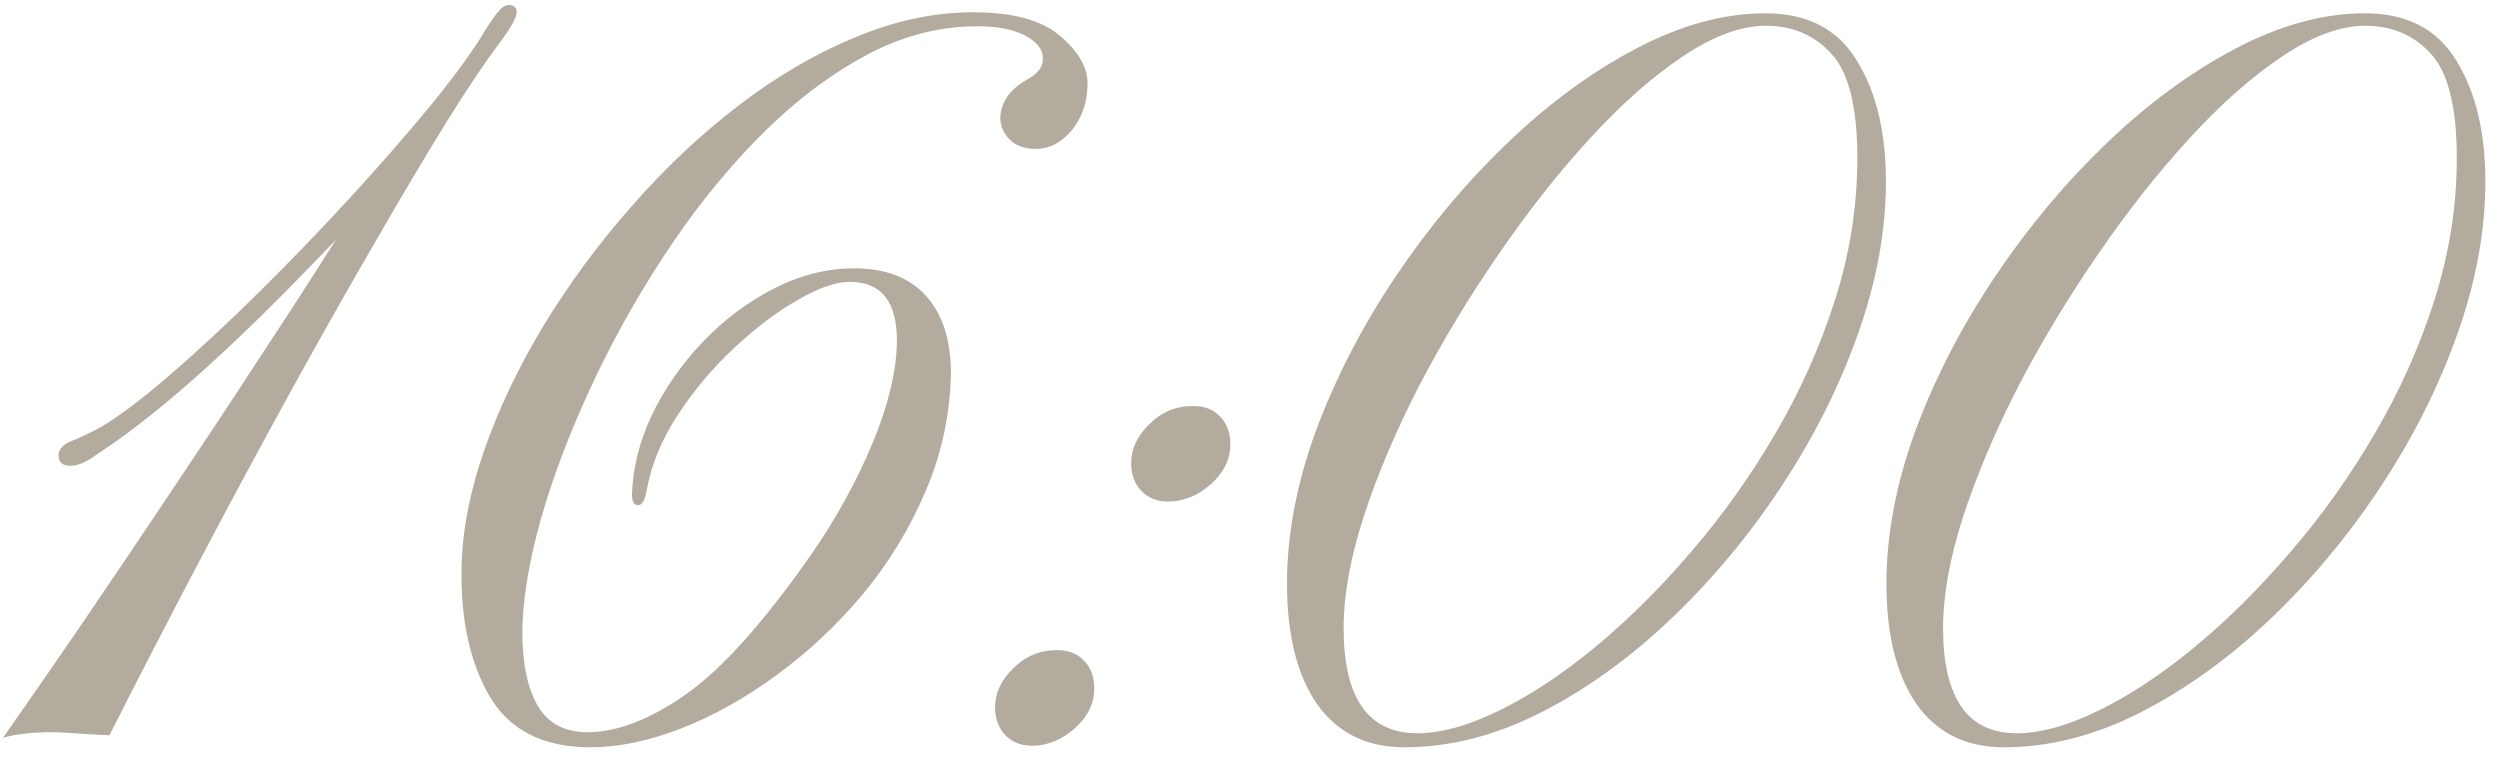 <?xml version="1.0" encoding="UTF-8"?> <svg xmlns="http://www.w3.org/2000/svg" width="94" height="29" viewBox="0 0 94 29" fill="none"> <path d="M0.109 27.746C0.995 26.483 1.978 25.064 3.059 23.488C4.139 21.9 5.246 20.259 6.379 18.566C7.525 16.861 8.632 15.188 9.699 13.547C10.78 11.906 11.757 10.396 12.629 9.016C10.858 10.878 9.322 12.401 8.02 13.586C6.73 14.771 5.513 15.773 4.367 16.594C4.068 16.802 3.762 17.01 3.449 17.219C3.15 17.414 2.883 17.512 2.648 17.512C2.349 17.512 2.199 17.381 2.199 17.121C2.199 16.861 2.421 16.659 2.863 16.516C3.007 16.451 3.143 16.385 3.273 16.32C3.417 16.255 3.586 16.171 3.781 16.066C4.484 15.65 5.363 14.986 6.418 14.074C7.473 13.163 8.592 12.121 9.777 10.949C10.962 9.777 12.115 8.579 13.234 7.355C14.367 6.118 15.376 4.96 16.262 3.879C17.147 2.785 17.798 1.887 18.215 1.184C18.475 0.767 18.664 0.5 18.781 0.383C18.898 0.253 19.016 0.188 19.133 0.188C19.328 0.188 19.426 0.279 19.426 0.461C19.426 0.669 19.178 1.099 18.684 1.75C18.241 2.336 17.622 3.26 16.828 4.523C16.047 5.786 15.148 7.297 14.133 9.055C13.117 10.8 12.043 12.7 10.91 14.758C9.777 16.815 8.632 18.944 7.473 21.145C6.314 23.345 5.194 25.513 4.113 27.648C3.879 27.635 3.527 27.616 3.059 27.59C2.603 27.551 2.232 27.531 1.945 27.531C1.568 27.531 1.216 27.551 0.891 27.59C0.565 27.629 0.305 27.681 0.109 27.746ZM22.199 28.098C20.428 28.098 19.165 27.46 18.41 26.184C17.668 24.908 17.316 23.293 17.355 21.34C17.381 19.947 17.668 18.469 18.215 16.906C18.762 15.344 19.504 13.788 20.441 12.238C21.392 10.676 22.486 9.191 23.723 7.785C24.96 6.366 26.288 5.109 27.707 4.016C29.139 2.909 30.611 2.043 32.121 1.418C33.632 0.78 35.122 0.461 36.594 0.461C38.104 0.461 39.204 0.767 39.895 1.379C40.585 1.978 40.917 2.583 40.891 3.195C40.878 3.872 40.676 4.445 40.285 4.914C39.895 5.37 39.452 5.598 38.957 5.598C38.514 5.598 38.176 5.474 37.941 5.227C37.72 4.979 37.609 4.712 37.609 4.426C37.635 3.853 37.954 3.384 38.566 3.02C38.996 2.798 39.211 2.538 39.211 2.238C39.237 1.9 39.029 1.607 38.586 1.359C38.143 1.112 37.525 0.988 36.73 0.988C35.259 0.988 33.82 1.379 32.414 2.16C31.008 2.941 29.667 3.99 28.391 5.305C27.128 6.607 25.969 8.072 24.914 9.699C23.859 11.314 22.941 12.974 22.16 14.68C21.379 16.372 20.767 18 20.324 19.562C19.895 21.112 19.667 22.473 19.641 23.645C19.628 24.869 19.816 25.826 20.207 26.516C20.598 27.193 21.223 27.531 22.082 27.531C23.202 27.531 24.439 27.056 25.793 26.105C27.147 25.155 28.716 23.404 30.5 20.852C31.438 19.497 32.206 18.104 32.805 16.672C33.404 15.227 33.71 13.95 33.723 12.844C33.736 11.346 33.143 10.598 31.945 10.598C31.424 10.598 30.773 10.825 29.992 11.281C29.211 11.724 28.41 12.329 27.59 13.098C26.783 13.853 26.073 14.699 25.461 15.637C24.862 16.561 24.478 17.505 24.309 18.469C24.244 18.82 24.139 18.996 23.996 18.996C23.84 18.996 23.762 18.866 23.762 18.605C23.788 17.616 24.035 16.62 24.504 15.617C24.986 14.615 25.624 13.697 26.418 12.863C27.212 12.03 28.104 11.359 29.094 10.852C30.083 10.344 31.092 10.09 32.121 10.09C33.306 10.09 34.211 10.441 34.836 11.145C35.461 11.848 35.767 12.837 35.754 14.113C35.715 15.65 35.389 17.121 34.777 18.527C34.178 19.921 33.391 21.203 32.414 22.375C31.438 23.534 30.357 24.543 29.172 25.402C28 26.262 26.809 26.926 25.598 27.395C24.387 27.863 23.254 28.098 22.199 28.098ZM43.918 18.859C43.514 18.859 43.182 18.729 42.922 18.469C42.661 18.195 42.531 17.844 42.531 17.414C42.531 16.88 42.759 16.392 43.215 15.949C43.671 15.493 44.217 15.266 44.855 15.266C45.298 15.266 45.643 15.402 45.891 15.676C46.138 15.936 46.262 16.281 46.262 16.711C46.262 17.271 46.014 17.772 45.52 18.215C45.025 18.645 44.491 18.859 43.918 18.859ZM38.801 28.039C38.397 28.039 38.065 27.909 37.805 27.648C37.544 27.375 37.414 27.023 37.414 26.594C37.414 26.06 37.642 25.572 38.098 25.129C38.553 24.673 39.1 24.445 39.738 24.445C40.181 24.445 40.526 24.582 40.773 24.855C41.021 25.116 41.145 25.461 41.145 25.891C41.145 26.451 40.897 26.952 40.402 27.395C39.908 27.824 39.374 28.039 38.801 28.039ZM52.805 28.098C51.385 28.098 50.292 27.557 49.523 26.477C48.768 25.383 48.391 23.872 48.391 21.945C48.391 20.096 48.755 18.176 49.484 16.184C50.227 14.191 51.223 12.264 52.473 10.402C53.723 8.54 55.122 6.867 56.672 5.383C58.234 3.885 59.849 2.701 61.516 1.828C63.195 0.943 64.816 0.5 66.379 0.5C67.954 0.5 69.1 1.092 69.816 2.277C70.546 3.449 70.91 4.966 70.91 6.828C70.91 8.677 70.559 10.591 69.856 12.57C69.152 14.55 68.189 16.463 66.965 18.312C65.754 20.148 64.367 21.809 62.805 23.293C61.255 24.764 59.621 25.936 57.902 26.809C56.197 27.668 54.497 28.098 52.805 28.098ZM53.293 27.57C54.178 27.57 55.194 27.29 56.34 26.73C57.499 26.171 58.697 25.383 59.934 24.367C61.171 23.352 62.375 22.16 63.547 20.793C64.732 19.426 65.793 17.941 66.731 16.34C67.681 14.725 68.436 13.039 68.996 11.281C69.556 9.523 69.836 7.746 69.836 5.949C69.836 4.048 69.517 2.746 68.879 2.043C68.241 1.327 67.414 0.969 66.398 0.969C65.461 0.969 64.419 1.353 63.273 2.121C62.141 2.876 60.982 3.898 59.797 5.188C58.612 6.477 57.466 7.928 56.359 9.543C55.253 11.145 54.257 12.792 53.371 14.484C52.499 16.177 51.802 17.818 51.281 19.406C50.773 20.982 50.52 22.381 50.52 23.605C50.52 26.249 51.444 27.57 53.293 27.57ZM75.344 28.098C73.924 28.098 72.831 27.557 72.062 26.477C71.307 25.383 70.93 23.872 70.93 21.945C70.93 20.096 71.294 18.176 72.023 16.184C72.766 14.191 73.762 12.264 75.012 10.402C76.262 8.54 77.662 6.867 79.211 5.383C80.773 3.885 82.388 2.701 84.055 1.828C85.734 0.943 87.356 0.5 88.918 0.5C90.493 0.5 91.639 1.092 92.356 2.277C93.085 3.449 93.449 4.966 93.449 6.828C93.449 8.677 93.098 10.591 92.394 12.57C91.691 14.55 90.728 16.463 89.504 18.312C88.293 20.148 86.906 21.809 85.344 23.293C83.794 24.764 82.16 25.936 80.441 26.809C78.736 27.668 77.037 28.098 75.344 28.098ZM75.832 27.57C76.717 27.57 77.733 27.29 78.879 26.73C80.038 26.171 81.236 25.383 82.473 24.367C83.71 23.352 84.914 22.16 86.086 20.793C87.271 19.426 88.332 17.941 89.269 16.34C90.22 14.725 90.975 13.039 91.535 11.281C92.095 9.523 92.375 7.746 92.375 5.949C92.375 4.048 92.056 2.746 91.418 2.043C90.78 1.327 89.953 0.969 88.938 0.969C88 0.969 86.958 1.353 85.812 2.121C84.68 2.876 83.521 3.898 82.336 5.188C81.151 6.477 80.005 7.928 78.898 9.543C77.792 11.145 76.796 12.792 75.91 14.484C75.038 16.177 74.341 17.818 73.82 19.406C73.312 20.982 73.059 22.381 73.059 23.605C73.059 26.249 73.983 27.57 75.832 27.57Z" fill="#B3AB9E"></path> </svg> 